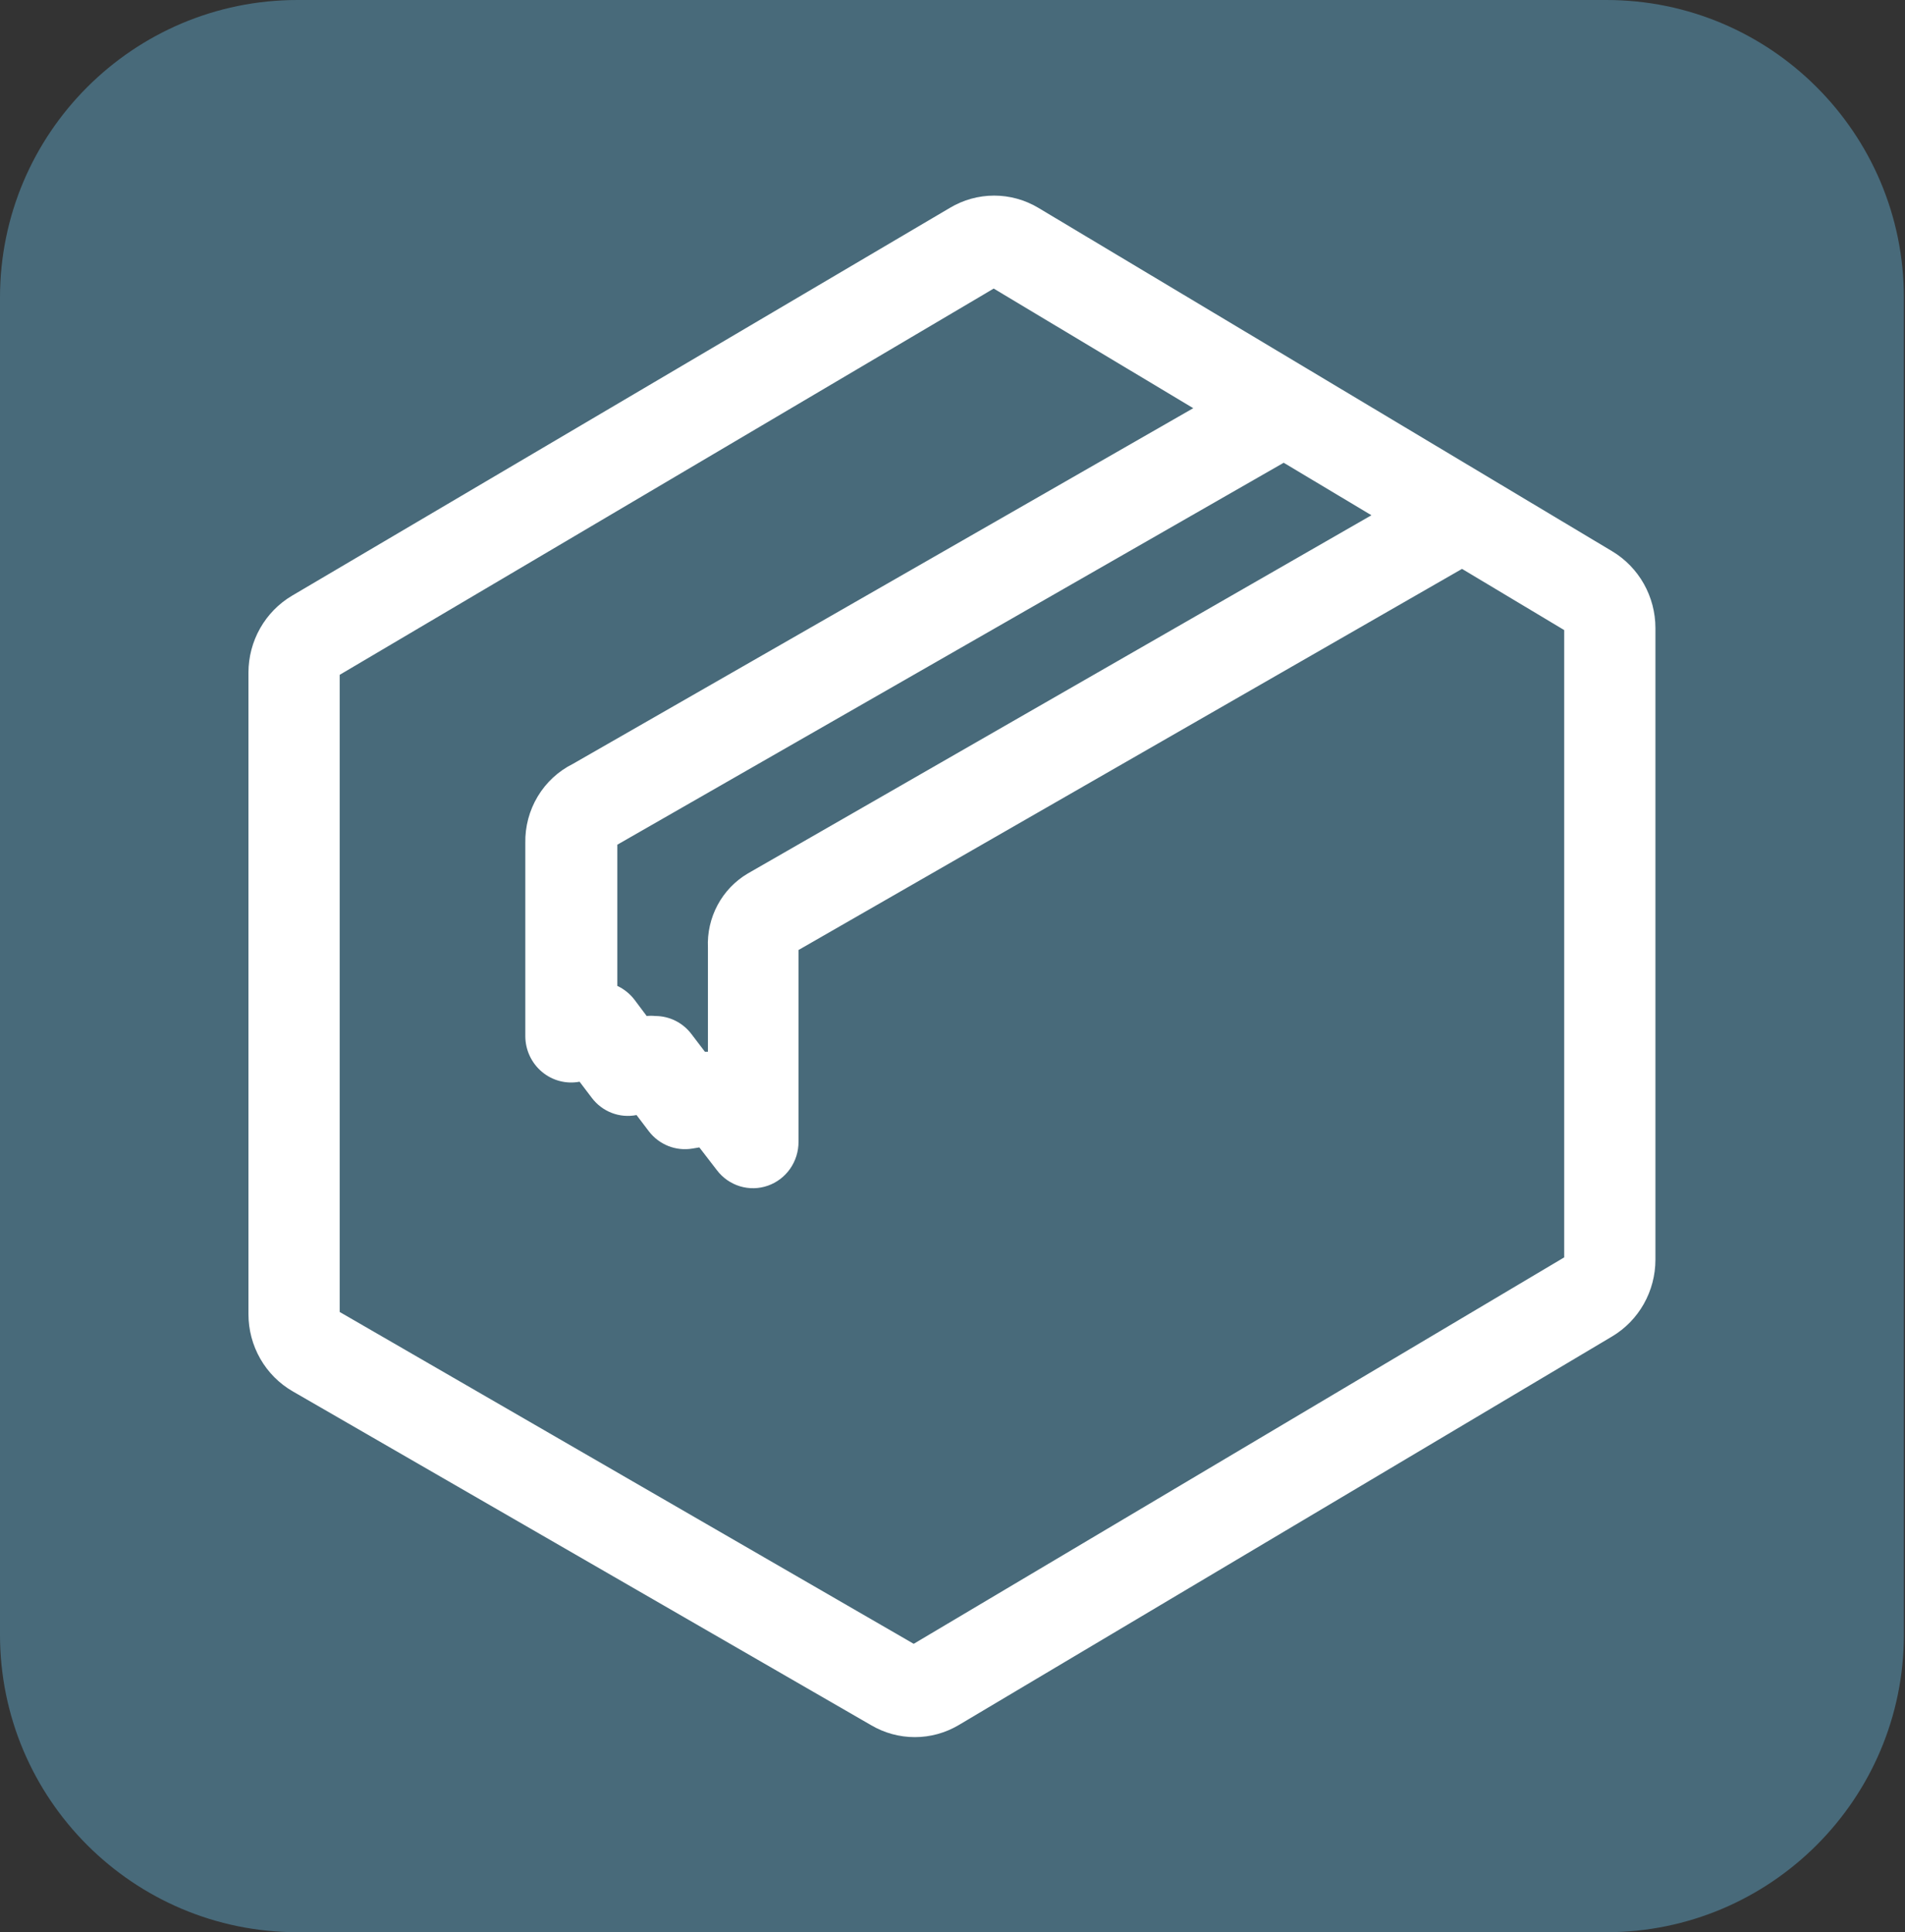 <?xml version="1.0" encoding="UTF-8" standalone="no"?><!DOCTYPE svg PUBLIC "-//W3C//DTD SVG 1.1//EN" "http://www.w3.org/Graphics/SVG/1.1/DTD/svg11.dtd"><svg width="100%" height="100%" viewBox="0 0 567 575" version="1.1" xmlns="http://www.w3.org/2000/svg" xmlns:xlink="http://www.w3.org/1999/xlink" xml:space="preserve" xmlns:serif="http://www.serif.com/" style="fill-rule:evenodd;clip-rule:evenodd;stroke-linejoin:round;stroke-miterlimit:2;"><rect x="0" y="0" width="567" height="575" fill="#333333" stroke="none"/><path d="M566.667,88.542c-0,-48.868 -39.675,-88.542 -88.542,-88.542l-389.583,0c-48.868,0 -88.542,39.674 -88.542,88.542l0,397.916c0,48.868 39.674,88.542 88.542,88.542l389.583,0c48.867,0 88.542,-39.674 88.542,-88.542l-0,-397.916Z" style="fill:#486a7a;"/><path d="M479.871,164.067l-170.801,-102.207c-3.992,-2.389 -8.541,-3.65 -13.175,-3.65c-4.635,0 -9.184,1.261 -13.175,3.65l-195.831,115.432c-3.934,2.333 -7.199,5.67 -9.469,9.68c-2.27,4.009 -3.466,8.552 -3.47,13.176l0,190.9c-0.007,4.674 1.21,9.266 3.524,13.307c2.315,4.041 5.646,7.386 9.651,9.693l172.125,99.331c3.958,2.338 8.455,3.567 13.034,3.567c4.578,-0 9.075,-1.229 13.033,-3.567l194.508,-115.671c3.921,-2.335 7.171,-5.667 9.429,-9.667c2.263,-4 3.454,-8.53 3.463,-13.141l-0,-188.025c-0.009,-4.606 -1.196,-9.13 -3.446,-13.129c-2.254,-3.999 -5.492,-7.335 -9.4,-9.679Zm-71.682,-10.734l-185.63,106.615c-3.778,2.23 -6.881,5.469 -8.97,9.363c-2.09,3.895 -3.087,8.297 -2.883,12.726l-0,30.955l-0.897,-0l-4.014,-5.271c-1.269,-1.673 -2.9,-3.027 -4.767,-3.958c-1.867,-0.93 -3.92,-1.413 -6,-1.409c-0.848,-0.094 -1.703,-0.094 -2.55,0l-3.589,-4.791c-1.361,-1.789 -3.126,-3.219 -5.147,-4.169l0,-42.023l198.333,-113.659l26.114,15.621Zm57.374,220.848l-193.61,114.998l-170.85,-98.754l-0,-189.606l191.675,-113.179l2.975,-1.773l59.406,35.602l-184.639,105.848c-4.329,2.153 -7.962,5.515 -10.472,9.691c-2.509,4.177 -3.791,8.993 -3.695,13.884l-0,57.5c0.014,2.025 0.467,4.022 1.324,5.851c0.858,1.829 2.101,3.444 3.641,4.732c1.539,1.289 3.339,2.219 5.272,2.725c1.932,0.506 3.951,0.576 5.913,0.204l3.636,4.792c1.528,2.029 3.585,3.584 5.938,4.489c2.353,0.906 4.909,1.127 7.379,0.638l3.636,4.792c1.506,1.98 3.515,3.508 5.81,4.419c2.296,0.911 4.793,1.173 7.223,0.756l2.031,-0.336l5.242,6.804c1.733,2.274 4.124,3.939 6.839,4.762c2.714,0.823 5.614,0.763 8.293,-0.173c2.678,-0.937 5,-2.7 6.64,-5.044c1.639,-2.345 2.513,-5.151 2.5,-8.026l-0,-57.069l197.484,-113.418l30.409,18.208l-0,186.683Z" style="fill:#fff;fill-rule:nonzero;"/></svg>